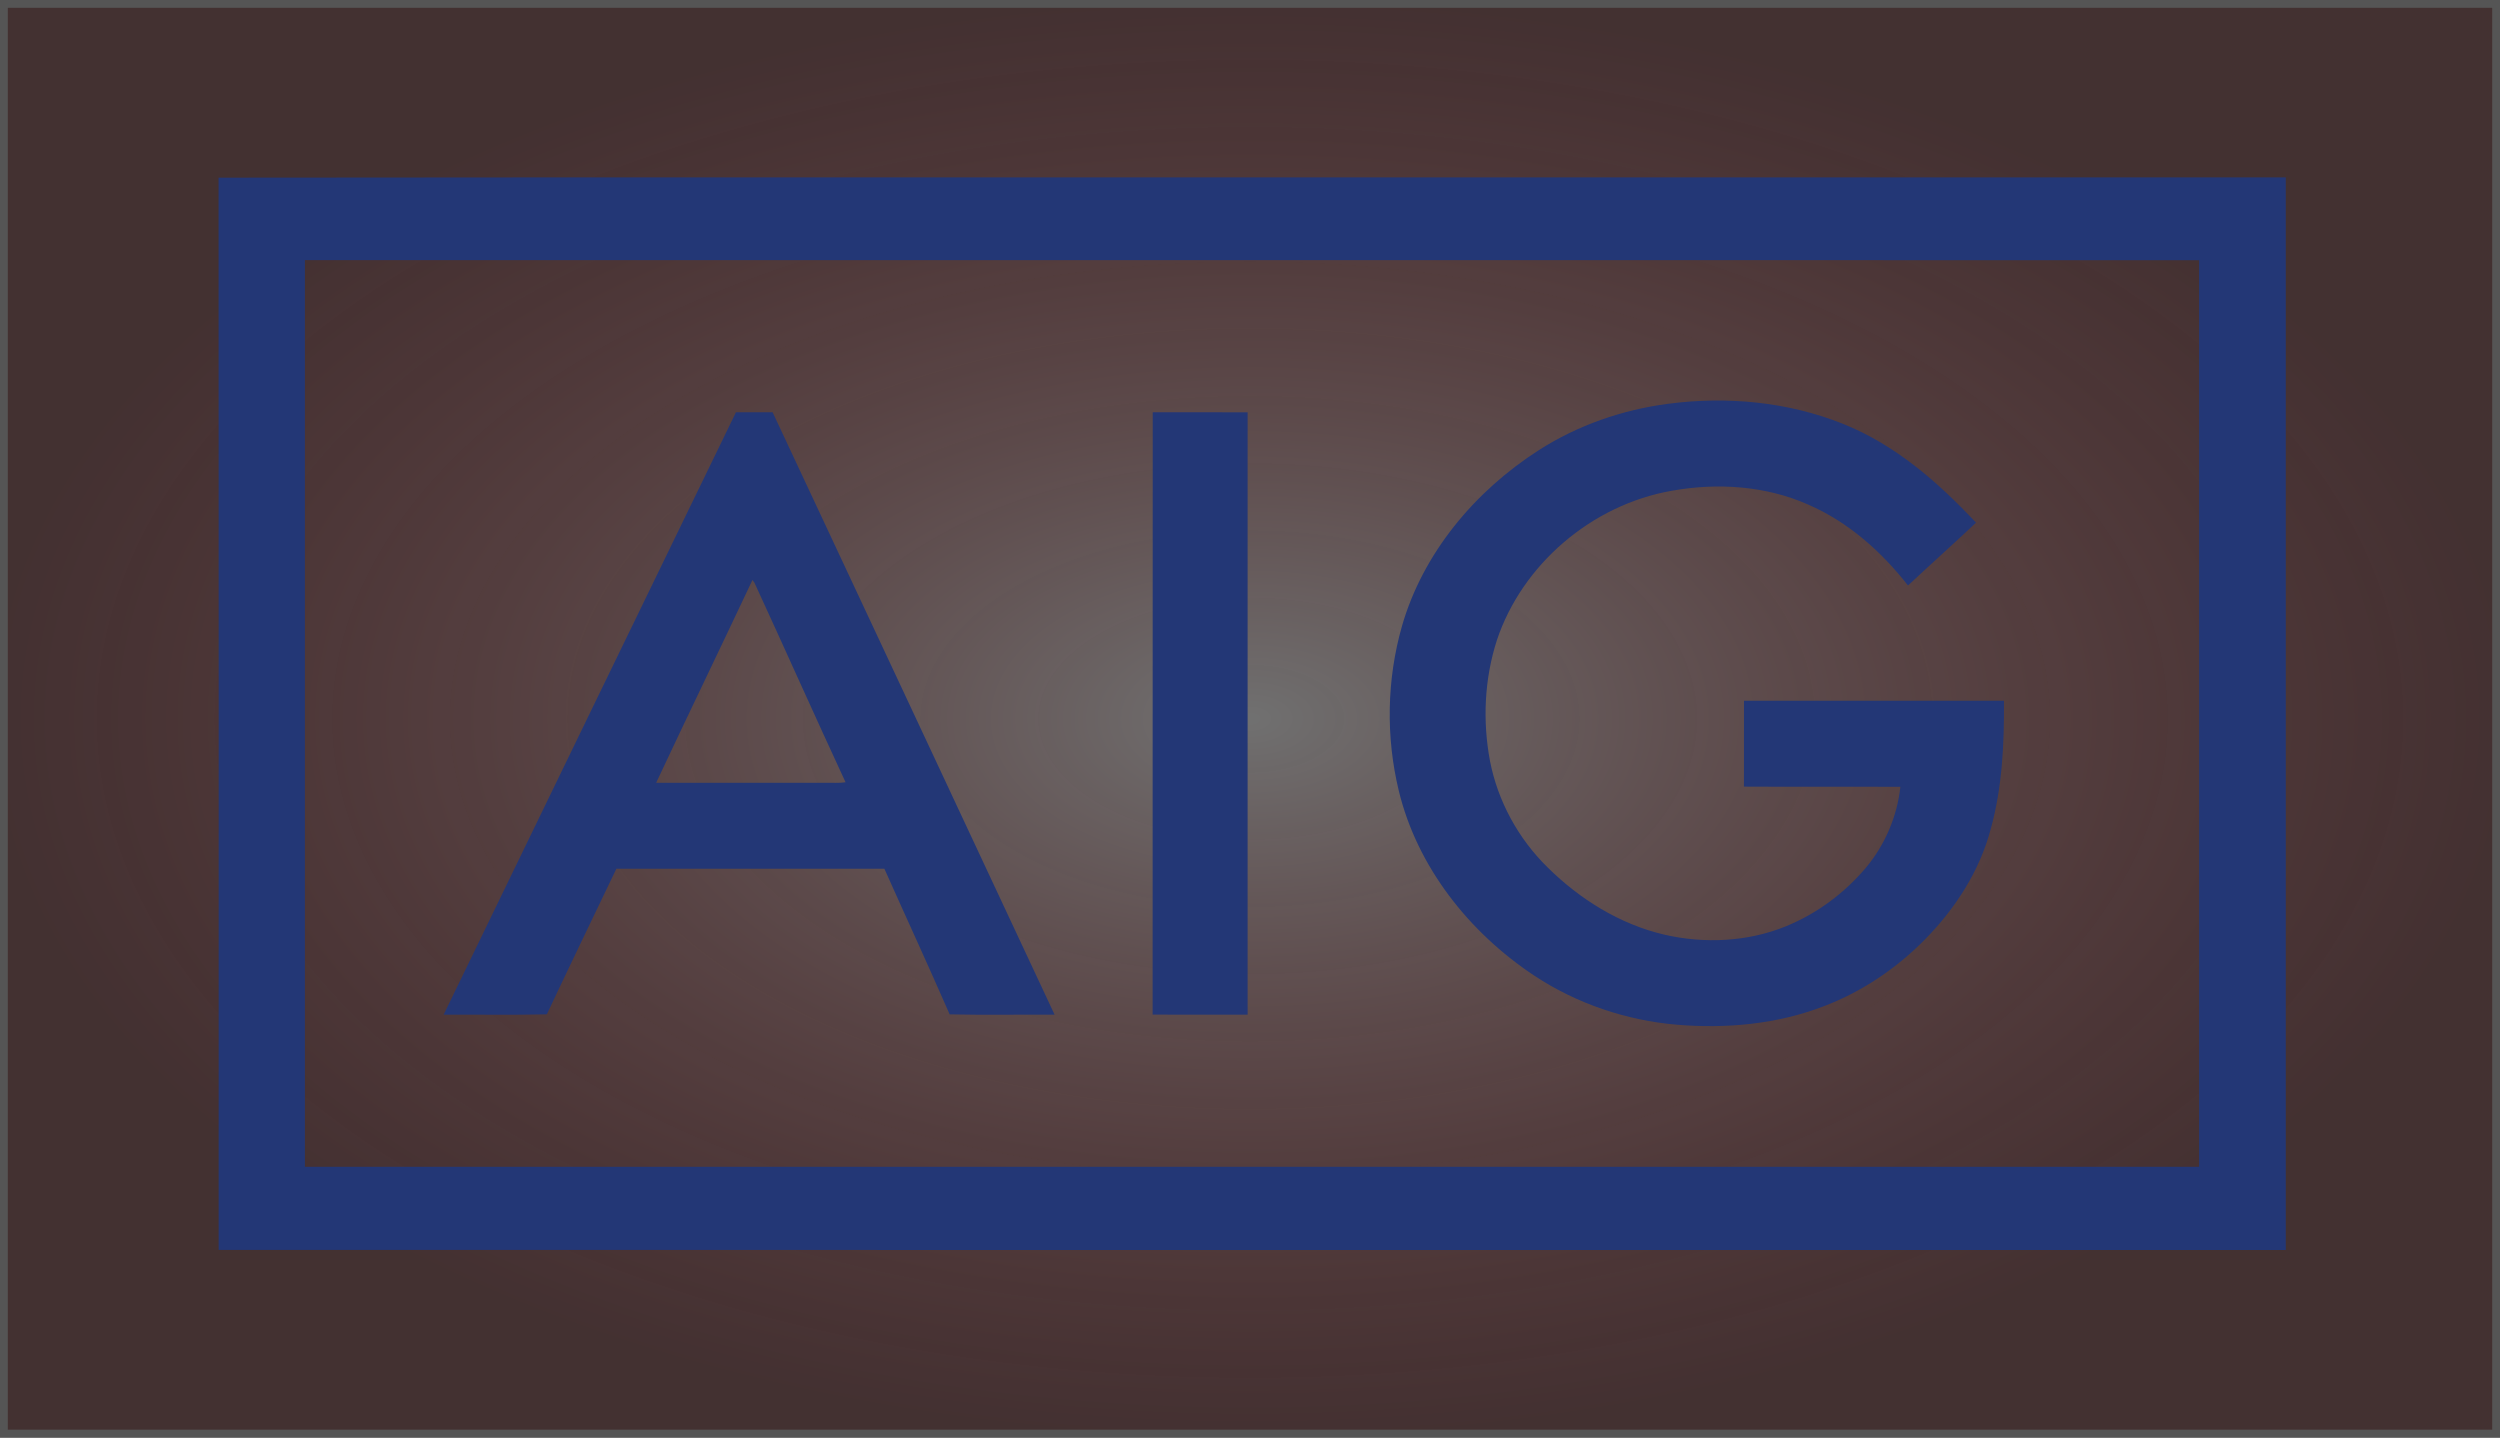 <svg width="160" height="92" viewBox="0 0 160 92" fill="none" xmlns="http://www.w3.org/2000/svg">
<rect x="0" y="0" width="160" height="92" fill="#333333" stroke="none"/>
<rect x="0.25" y="0.25" width="159.5" height="91.5" fill="url(#paint0_radial_1648_4975)" fill-opacity="0.3"/>
<rect x="0.25" y="0.25" width="159.5" height="91.5" stroke="#555555" stroke-width="0.5"/>
<path d="M13.988 11.37C42.142 11.335 70.295 11.364 98.447 11.355C114.395 11.355 130.342 11.354 146.29 11.355C146.29 34.237 146.29 57.118 146.29 79.999C102.19 79.996 58.091 80.005 13.993 79.995C13.994 57.119 14 34.244 13.988 11.37ZM19.514 16.649C19.514 35.992 19.514 55.334 19.514 74.676C59.924 74.678 100.332 74.678 140.742 74.676C140.744 55.334 140.744 35.992 140.742 16.651C100.334 16.648 59.924 16.649 19.514 16.649Z" fill="#233776"/>
<path d="M106.754 25.844C110.51 25.345 114.425 25.714 117.939 27.121C121.308 28.464 124.054 30.88 126.466 33.45C125.029 34.806 123.553 36.122 122.112 37.473C120.423 35.317 118.3 33.407 115.714 32.289C113.016 31.092 109.923 30.885 107.021 31.404C101.835 32.299 97.398 36.174 95.803 40.966C94.997 43.461 94.879 46.147 95.361 48.711C95.86 51.264 97.157 53.664 99.052 55.519C101.094 57.536 103.652 59.15 106.523 59.819C109.083 60.409 111.852 60.279 114.288 59.287C116.291 58.473 118.055 57.15 119.421 55.53C120.653 54.054 121.419 52.237 121.624 50.357C118.288 50.339 114.949 50.364 111.612 50.344C111.618 48.513 111.612 46.681 111.615 44.849C117.162 44.846 122.707 44.851 128.253 44.848C128.273 47.594 128.147 50.375 127.411 53.043C126.706 55.725 125.149 58.15 123.176 60.147C121.377 61.969 119.19 63.456 116.756 64.387C113.781 65.541 110.506 65.851 107.327 65.582C104.072 65.308 100.895 64.225 98.203 62.447C93.986 59.656 90.697 55.447 89.526 50.625C88.687 47.162 88.749 43.492 89.728 40.062C91.062 35.425 94.368 31.439 98.51 28.794C100.973 27.22 103.824 26.225 106.754 25.844Z" fill="#233776"/>
<path d="M28.393 64.94C34.626 52.086 40.854 39.231 47.101 26.384C47.883 26.39 48.665 26.389 49.447 26.384C55.471 39.232 61.478 52.088 67.494 64.94C65.256 64.927 63.016 64.968 60.778 64.92C59.417 61.801 57.987 58.709 56.6 55.6C50.882 55.6 45.165 55.602 39.448 55.6C37.96 58.705 36.462 61.805 34.997 64.918C32.797 64.968 30.595 64.927 28.393 64.94ZM48.156 37.121C46.116 41.455 44.025 45.766 41.992 50.101C45.622 50.094 49.25 50.101 52.88 50.098C53.292 50.091 53.707 50.126 54.116 50.066C52.145 45.821 50.242 41.543 48.283 37.292C48.251 37.25 48.188 37.165 48.156 37.121Z" fill="#233776"/>
<path d="M73.768 64.935C73.777 52.086 73.763 39.235 73.775 26.385C75.799 26.39 77.823 26.384 79.847 26.388C79.845 39.239 79.845 52.089 79.847 64.938C77.82 64.938 75.794 64.944 73.768 64.935Z" fill="#233776"/>
<defs>
<radialGradient id="paint0_radial_1648_4975" cx="0" cy="0" r="1" gradientUnits="userSpaceOnUse" gradientTransform="translate(80 46) rotate(90) scale(46 80)">
<stop stop-color="white"/>
<stop offset="1" stop-color="#EC1C24" stop-opacity="0.3"/>
</radialGradient>
</defs>
</svg>
